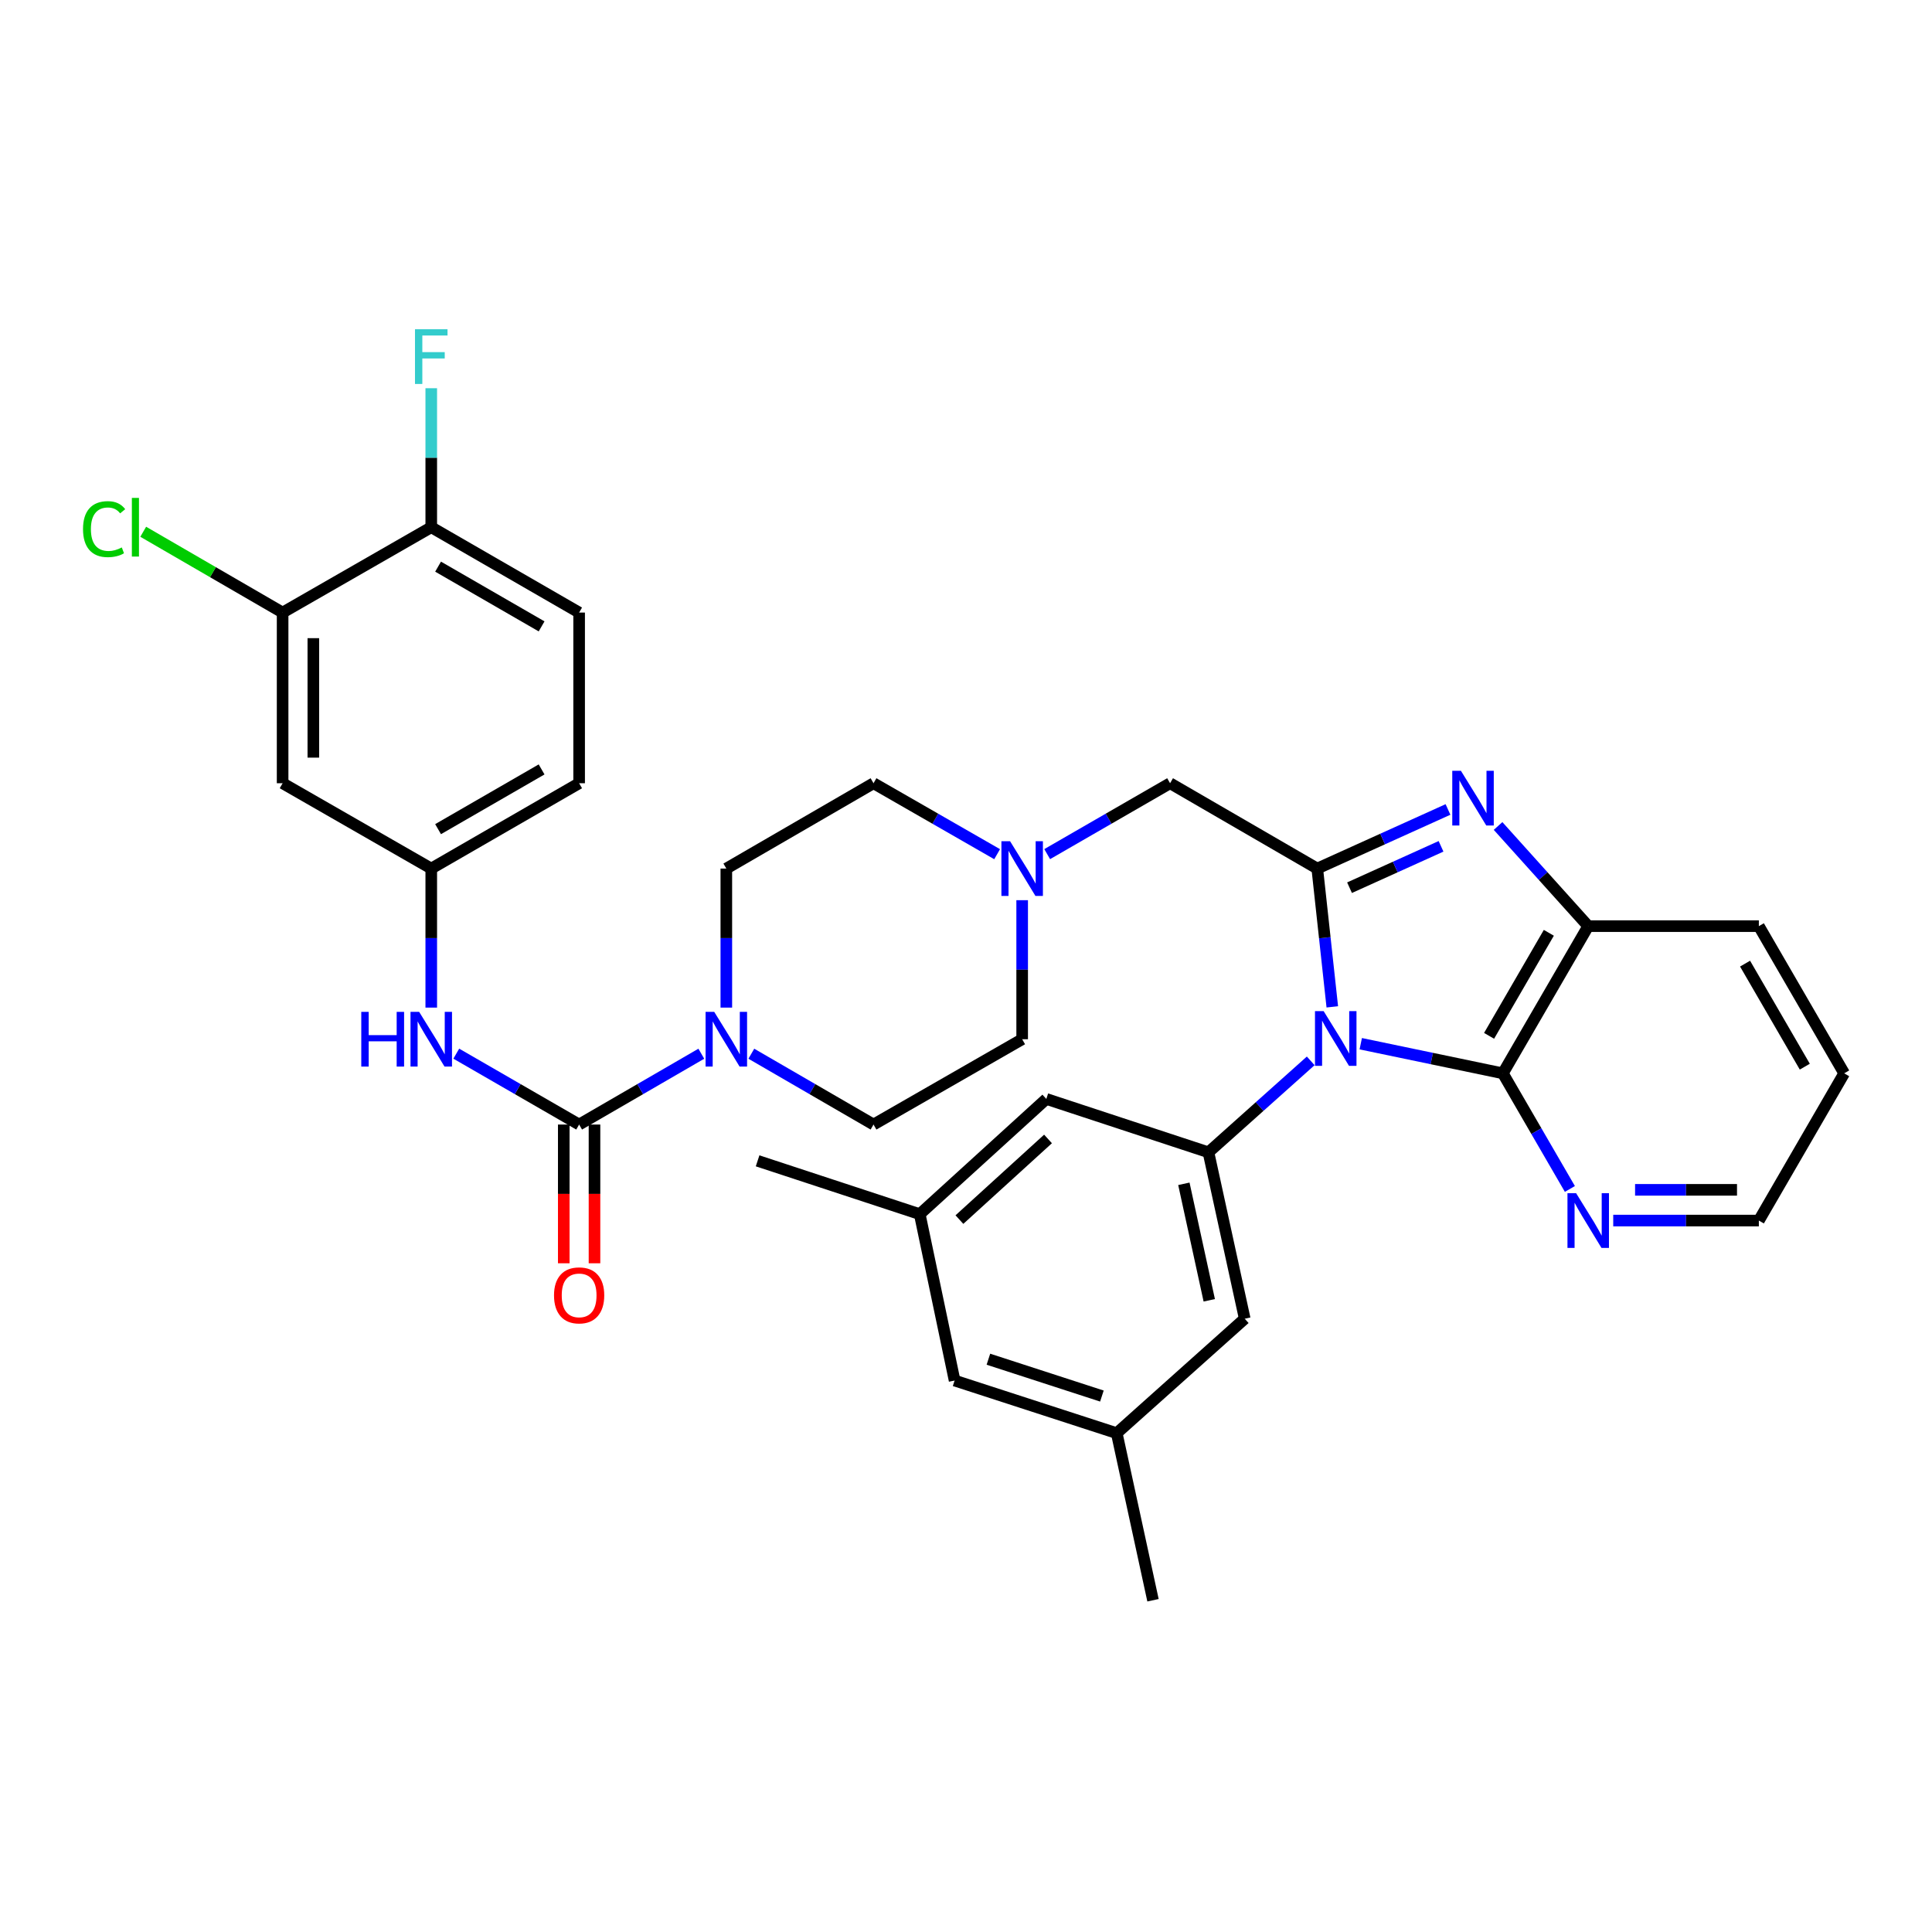 <?xml version='1.0' encoding='iso-8859-1'?>
<svg version='1.1' baseProfile='full'
              xmlns='http://www.w3.org/2000/svg'
                      xmlns:rdkit='http://www.rdkit.org/xml'
                      xmlns:xlink='http://www.w3.org/1999/xlink'
                  xml:space='preserve'
width='1000px' height='1000px' viewBox='0 0 1000 1000'>
<!-- END OF HEADER -->
<rect style='opacity:1.0;fill:#FFFFFF;stroke:none' width='1000' height='1000' x='0' y='0'> </rect>
<path class='bond-0' d='M 689.596,521.152 L 685.706,485.359' style='fill:none;fill-rule:evenodd;stroke:#0000FF;stroke-width:6px;stroke-linecap:butt;stroke-linejoin:miter;stroke-opacity:1' />
<path class='bond-0' d='M 685.706,485.359 L 681.816,449.567' style='fill:none;fill-rule:evenodd;stroke:#000000;stroke-width:6px;stroke-linecap:butt;stroke-linejoin:miter;stroke-opacity:1' />
<path class='bond-2' d='M 704.325,540.223 L 741.099,547.89' style='fill:none;fill-rule:evenodd;stroke:#0000FF;stroke-width:6px;stroke-linecap:butt;stroke-linejoin:miter;stroke-opacity:1' />
<path class='bond-2' d='M 741.099,547.89 L 777.874,555.556' style='fill:none;fill-rule:evenodd;stroke:#000000;stroke-width:6px;stroke-linecap:butt;stroke-linejoin:miter;stroke-opacity:1' />
<path class='bond-4' d='M 678.426,549.101 L 651.958,572.765' style='fill:none;fill-rule:evenodd;stroke:#0000FF;stroke-width:6px;stroke-linecap:butt;stroke-linejoin:miter;stroke-opacity:1' />
<path class='bond-4' d='M 651.958,572.765 L 625.49,596.429' style='fill:none;fill-rule:evenodd;stroke:#000000;stroke-width:6px;stroke-linecap:butt;stroke-linejoin:miter;stroke-opacity:1' />
<path class='bond-1' d='M 681.816,449.567 L 715.647,434.272' style='fill:none;fill-rule:evenodd;stroke:#000000;stroke-width:6px;stroke-linecap:butt;stroke-linejoin:miter;stroke-opacity:1' />
<path class='bond-1' d='M 715.647,434.272 L 749.478,418.977' style='fill:none;fill-rule:evenodd;stroke:#0000FF;stroke-width:6px;stroke-linecap:butt;stroke-linejoin:miter;stroke-opacity:1' />
<path class='bond-1' d='M 698.517,459.47 L 722.198,448.764' style='fill:none;fill-rule:evenodd;stroke:#000000;stroke-width:6px;stroke-linecap:butt;stroke-linejoin:miter;stroke-opacity:1' />
<path class='bond-1' d='M 722.198,448.764 L 745.88,438.057' style='fill:none;fill-rule:evenodd;stroke:#0000FF;stroke-width:6px;stroke-linecap:butt;stroke-linejoin:miter;stroke-opacity:1' />
<path class='bond-9' d='M 681.816,449.567 L 605.629,405.4' style='fill:none;fill-rule:evenodd;stroke:#000000;stroke-width:6px;stroke-linecap:butt;stroke-linejoin:miter;stroke-opacity:1' />
<path class='bond-34' d='M 775.398,427.529 L 798.729,453.449' style='fill:none;fill-rule:evenodd;stroke:#0000FF;stroke-width:6px;stroke-linecap:butt;stroke-linejoin:miter;stroke-opacity:1' />
<path class='bond-34' d='M 798.729,453.449 L 822.059,479.369' style='fill:none;fill-rule:evenodd;stroke:#000000;stroke-width:6px;stroke-linecap:butt;stroke-linejoin:miter;stroke-opacity:1' />
<path class='bond-6' d='M 777.874,555.556 L 822.059,479.369' style='fill:none;fill-rule:evenodd;stroke:#000000;stroke-width:6px;stroke-linecap:butt;stroke-linejoin:miter;stroke-opacity:1' />
<path class='bond-6' d='M 770.744,536.149 L 801.674,482.818' style='fill:none;fill-rule:evenodd;stroke:#000000;stroke-width:6px;stroke-linecap:butt;stroke-linejoin:miter;stroke-opacity:1' />
<path class='bond-10' d='M 777.874,555.556 L 795.223,585.478' style='fill:none;fill-rule:evenodd;stroke:#000000;stroke-width:6px;stroke-linecap:butt;stroke-linejoin:miter;stroke-opacity:1' />
<path class='bond-10' d='M 795.223,585.478 L 812.572,615.399' style='fill:none;fill-rule:evenodd;stroke:#0000FF;stroke-width:6px;stroke-linecap:butt;stroke-linejoin:miter;stroke-opacity:1' />
<path class='bond-3' d='M 299.758,582.062 L 331.38,563.733' style='fill:none;fill-rule:evenodd;stroke:#000000;stroke-width:6px;stroke-linecap:butt;stroke-linejoin:miter;stroke-opacity:1' />
<path class='bond-3' d='M 331.38,563.733 L 363.003,545.404' style='fill:none;fill-rule:evenodd;stroke:#0000FF;stroke-width:6px;stroke-linecap:butt;stroke-linejoin:miter;stroke-opacity:1' />
<path class='bond-7' d='M 299.758,582.062 L 267.962,563.718' style='fill:none;fill-rule:evenodd;stroke:#000000;stroke-width:6px;stroke-linecap:butt;stroke-linejoin:miter;stroke-opacity:1' />
<path class='bond-7' d='M 267.962,563.718 L 236.166,545.374' style='fill:none;fill-rule:evenodd;stroke:#0000FF;stroke-width:6px;stroke-linecap:butt;stroke-linejoin:miter;stroke-opacity:1' />
<path class='bond-16' d='M 291.806,582.062 L 291.806,617.966' style='fill:none;fill-rule:evenodd;stroke:#000000;stroke-width:6px;stroke-linecap:butt;stroke-linejoin:miter;stroke-opacity:1' />
<path class='bond-16' d='M 291.806,617.966 L 291.806,653.87' style='fill:none;fill-rule:evenodd;stroke:#FF0000;stroke-width:6px;stroke-linecap:butt;stroke-linejoin:miter;stroke-opacity:1' />
<path class='bond-16' d='M 307.709,582.062 L 307.709,617.966' style='fill:none;fill-rule:evenodd;stroke:#000000;stroke-width:6px;stroke-linecap:butt;stroke-linejoin:miter;stroke-opacity:1' />
<path class='bond-16' d='M 307.709,617.966 L 307.709,653.87' style='fill:none;fill-rule:evenodd;stroke:#FF0000;stroke-width:6px;stroke-linecap:butt;stroke-linejoin:miter;stroke-opacity:1' />
<path class='bond-14' d='M 625.49,596.429 L 644.266,682.564' style='fill:none;fill-rule:evenodd;stroke:#000000;stroke-width:6px;stroke-linecap:butt;stroke-linejoin:miter;stroke-opacity:1' />
<path class='bond-14' d='M 612.768,612.736 L 625.911,673.031' style='fill:none;fill-rule:evenodd;stroke:#000000;stroke-width:6px;stroke-linecap:butt;stroke-linejoin:miter;stroke-opacity:1' />
<path class='bond-15' d='M 625.49,596.429 L 541.572,568.809' style='fill:none;fill-rule:evenodd;stroke:#000000;stroke-width:6px;stroke-linecap:butt;stroke-linejoin:miter;stroke-opacity:1' />
<path class='bond-5' d='M 388.886,545.404 L 420.509,563.733' style='fill:none;fill-rule:evenodd;stroke:#0000FF;stroke-width:6px;stroke-linecap:butt;stroke-linejoin:miter;stroke-opacity:1' />
<path class='bond-5' d='M 420.509,563.733 L 452.132,582.062' style='fill:none;fill-rule:evenodd;stroke:#000000;stroke-width:6px;stroke-linecap:butt;stroke-linejoin:miter;stroke-opacity:1' />
<path class='bond-37' d='M 375.945,521.535 L 375.945,485.551' style='fill:none;fill-rule:evenodd;stroke:#0000FF;stroke-width:6px;stroke-linecap:butt;stroke-linejoin:miter;stroke-opacity:1' />
<path class='bond-37' d='M 375.945,485.551 L 375.945,449.567' style='fill:none;fill-rule:evenodd;stroke:#000000;stroke-width:6px;stroke-linecap:butt;stroke-linejoin:miter;stroke-opacity:1' />
<path class='bond-29' d='M 822.059,479.369 L 910.378,479.369' style='fill:none;fill-rule:evenodd;stroke:#000000;stroke-width:6px;stroke-linecap:butt;stroke-linejoin:miter;stroke-opacity:1' />
<path class='bond-13' d='M 223.217,521.535 L 223.217,485.551' style='fill:none;fill-rule:evenodd;stroke:#0000FF;stroke-width:6px;stroke-linecap:butt;stroke-linejoin:miter;stroke-opacity:1' />
<path class='bond-13' d='M 223.217,485.551 L 223.217,449.567' style='fill:none;fill-rule:evenodd;stroke:#000000;stroke-width:6px;stroke-linecap:butt;stroke-linejoin:miter;stroke-opacity:1' />
<path class='bond-8' d='M 542.02,442.097 L 573.824,423.748' style='fill:none;fill-rule:evenodd;stroke:#0000FF;stroke-width:6px;stroke-linecap:butt;stroke-linejoin:miter;stroke-opacity:1' />
<path class='bond-8' d='M 573.824,423.748 L 605.629,405.4' style='fill:none;fill-rule:evenodd;stroke:#000000;stroke-width:6px;stroke-linecap:butt;stroke-linejoin:miter;stroke-opacity:1' />
<path class='bond-23' d='M 516.112,442.129 L 484.122,423.764' style='fill:none;fill-rule:evenodd;stroke:#0000FF;stroke-width:6px;stroke-linecap:butt;stroke-linejoin:miter;stroke-opacity:1' />
<path class='bond-23' d='M 484.122,423.764 L 452.132,405.4' style='fill:none;fill-rule:evenodd;stroke:#000000;stroke-width:6px;stroke-linecap:butt;stroke-linejoin:miter;stroke-opacity:1' />
<path class='bond-24' d='M 529.07,465.936 L 529.07,501.92' style='fill:none;fill-rule:evenodd;stroke:#0000FF;stroke-width:6px;stroke-linecap:butt;stroke-linejoin:miter;stroke-opacity:1' />
<path class='bond-24' d='M 529.07,501.92 L 529.07,537.903' style='fill:none;fill-rule:evenodd;stroke:#000000;stroke-width:6px;stroke-linecap:butt;stroke-linejoin:miter;stroke-opacity:1' />
<path class='bond-30' d='M 835.007,631.761 L 872.692,631.761' style='fill:none;fill-rule:evenodd;stroke:#0000FF;stroke-width:6px;stroke-linecap:butt;stroke-linejoin:miter;stroke-opacity:1' />
<path class='bond-30' d='M 872.692,631.761 L 910.378,631.761' style='fill:none;fill-rule:evenodd;stroke:#000000;stroke-width:6px;stroke-linecap:butt;stroke-linejoin:miter;stroke-opacity:1' />
<path class='bond-30' d='M 846.313,615.858 L 872.692,615.858' style='fill:none;fill-rule:evenodd;stroke:#0000FF;stroke-width:6px;stroke-linecap:butt;stroke-linejoin:miter;stroke-opacity:1' />
<path class='bond-30' d='M 872.692,615.858 L 899.072,615.858' style='fill:none;fill-rule:evenodd;stroke:#000000;stroke-width:6px;stroke-linecap:butt;stroke-linejoin:miter;stroke-opacity:1' />
<path class='bond-11' d='M 146.279,317.064 L 146.279,405.4' style='fill:none;fill-rule:evenodd;stroke:#000000;stroke-width:6px;stroke-linecap:butt;stroke-linejoin:miter;stroke-opacity:1' />
<path class='bond-11' d='M 162.182,330.314 L 162.182,392.149' style='fill:none;fill-rule:evenodd;stroke:#000000;stroke-width:6px;stroke-linecap:butt;stroke-linejoin:miter;stroke-opacity:1' />
<path class='bond-26' d='M 146.279,317.064 L 110.206,296.151' style='fill:none;fill-rule:evenodd;stroke:#000000;stroke-width:6px;stroke-linecap:butt;stroke-linejoin:miter;stroke-opacity:1' />
<path class='bond-26' d='M 110.206,296.151 L 74.133,275.239' style='fill:none;fill-rule:evenodd;stroke:#00CC00;stroke-width:6px;stroke-linecap:butt;stroke-linejoin:miter;stroke-opacity:1' />
<path class='bond-38' d='M 146.279,317.064 L 223.217,272.896' style='fill:none;fill-rule:evenodd;stroke:#000000;stroke-width:6px;stroke-linecap:butt;stroke-linejoin:miter;stroke-opacity:1' />
<path class='bond-12' d='M 146.279,405.4 L 223.217,449.567' style='fill:none;fill-rule:evenodd;stroke:#000000;stroke-width:6px;stroke-linecap:butt;stroke-linejoin:miter;stroke-opacity:1' />
<path class='bond-27' d='M 223.217,449.567 L 299.758,405.4' style='fill:none;fill-rule:evenodd;stroke:#000000;stroke-width:6px;stroke-linecap:butt;stroke-linejoin:miter;stroke-opacity:1' />
<path class='bond-27' d='M 226.749,429.168 L 280.328,398.25' style='fill:none;fill-rule:evenodd;stroke:#000000;stroke-width:6px;stroke-linecap:butt;stroke-linejoin:miter;stroke-opacity:1' />
<path class='bond-20' d='M 644.266,682.564 L 578.018,741.806' style='fill:none;fill-rule:evenodd;stroke:#000000;stroke-width:6px;stroke-linecap:butt;stroke-linejoin:miter;stroke-opacity:1' />
<path class='bond-21' d='M 541.572,568.809 L 476.058,628.448' style='fill:none;fill-rule:evenodd;stroke:#000000;stroke-width:6px;stroke-linecap:butt;stroke-linejoin:miter;stroke-opacity:1' />
<path class='bond-21' d='M 542.451,589.516 L 496.591,631.263' style='fill:none;fill-rule:evenodd;stroke:#000000;stroke-width:6px;stroke-linecap:butt;stroke-linejoin:miter;stroke-opacity:1' />
<path class='bond-17' d='M 223.217,272.896 L 299.758,317.064' style='fill:none;fill-rule:evenodd;stroke:#000000;stroke-width:6px;stroke-linecap:butt;stroke-linejoin:miter;stroke-opacity:1' />
<path class='bond-17' d='M 226.749,293.296 L 280.328,324.213' style='fill:none;fill-rule:evenodd;stroke:#000000;stroke-width:6px;stroke-linecap:butt;stroke-linejoin:miter;stroke-opacity:1' />
<path class='bond-28' d='M 223.217,272.896 L 223.217,236.921' style='fill:none;fill-rule:evenodd;stroke:#000000;stroke-width:6px;stroke-linecap:butt;stroke-linejoin:miter;stroke-opacity:1' />
<path class='bond-28' d='M 223.217,236.921 L 223.217,200.946' style='fill:none;fill-rule:evenodd;stroke:#33CCCC;stroke-width:6px;stroke-linecap:butt;stroke-linejoin:miter;stroke-opacity:1' />
<path class='bond-18' d='M 375.945,449.567 L 452.132,405.4' style='fill:none;fill-rule:evenodd;stroke:#000000;stroke-width:6px;stroke-linecap:butt;stroke-linejoin:miter;stroke-opacity:1' />
<path class='bond-19' d='M 452.132,582.062 L 529.07,537.903' style='fill:none;fill-rule:evenodd;stroke:#000000;stroke-width:6px;stroke-linecap:butt;stroke-linejoin:miter;stroke-opacity:1' />
<path class='bond-31' d='M 578.018,741.806 L 596.793,828.286' style='fill:none;fill-rule:evenodd;stroke:#000000;stroke-width:6px;stroke-linecap:butt;stroke-linejoin:miter;stroke-opacity:1' />
<path class='bond-35' d='M 578.018,741.806 L 494.1,714.566' style='fill:none;fill-rule:evenodd;stroke:#000000;stroke-width:6px;stroke-linecap:butt;stroke-linejoin:miter;stroke-opacity:1' />
<path class='bond-35' d='M 570.34,722.593 L 511.598,703.525' style='fill:none;fill-rule:evenodd;stroke:#000000;stroke-width:6px;stroke-linecap:butt;stroke-linejoin:miter;stroke-opacity:1' />
<path class='bond-25' d='M 476.058,628.448 L 494.1,714.566' style='fill:none;fill-rule:evenodd;stroke:#000000;stroke-width:6px;stroke-linecap:butt;stroke-linejoin:miter;stroke-opacity:1' />
<path class='bond-32' d='M 476.058,628.448 L 392.131,600.846' style='fill:none;fill-rule:evenodd;stroke:#000000;stroke-width:6px;stroke-linecap:butt;stroke-linejoin:miter;stroke-opacity:1' />
<path class='bond-22' d='M 299.758,317.064 L 299.758,405.4' style='fill:none;fill-rule:evenodd;stroke:#000000;stroke-width:6px;stroke-linecap:butt;stroke-linejoin:miter;stroke-opacity:1' />
<path class='bond-36' d='M 910.378,479.369 L 954.545,555.556' style='fill:none;fill-rule:evenodd;stroke:#000000;stroke-width:6px;stroke-linecap:butt;stroke-linejoin:miter;stroke-opacity:1' />
<path class='bond-36' d='M 903.244,498.774 L 934.162,552.105' style='fill:none;fill-rule:evenodd;stroke:#000000;stroke-width:6px;stroke-linecap:butt;stroke-linejoin:miter;stroke-opacity:1' />
<path class='bond-33' d='M 910.378,631.761 L 954.545,555.556' style='fill:none;fill-rule:evenodd;stroke:#000000;stroke-width:6px;stroke-linecap:butt;stroke-linejoin:miter;stroke-opacity:1' />
<path  class='atom-0' d='M 685.116 523.363
L 694.396 538.363
Q 695.316 539.843, 696.796 542.523
Q 698.276 545.203, 698.356 545.363
L 698.356 523.363
L 702.116 523.363
L 702.116 551.683
L 698.236 551.683
L 688.276 535.283
Q 687.116 533.363, 685.876 531.163
Q 684.676 528.963, 684.316 528.283
L 684.316 551.683
L 680.636 551.683
L 680.636 523.363
L 685.116 523.363
' fill='#0000FF'/>
<path  class='atom-2' d='M 756.17 398.962
L 765.45 413.962
Q 766.37 415.442, 767.85 418.122
Q 769.33 420.802, 769.41 420.962
L 769.41 398.962
L 773.17 398.962
L 773.17 427.282
L 769.29 427.282
L 759.33 410.882
Q 758.17 408.962, 756.93 406.762
Q 755.73 404.562, 755.37 403.882
L 755.37 427.282
L 751.69 427.282
L 751.69 398.962
L 756.17 398.962
' fill='#0000FF'/>
<path  class='atom-6' d='M 369.685 523.743
L 378.965 538.743
Q 379.885 540.223, 381.365 542.903
Q 382.845 545.583, 382.925 545.743
L 382.925 523.743
L 386.685 523.743
L 386.685 552.063
L 382.805 552.063
L 372.845 535.663
Q 371.685 533.743, 370.445 531.543
Q 369.245 529.343, 368.885 528.663
L 368.885 552.063
L 365.205 552.063
L 365.205 523.743
L 369.685 523.743
' fill='#0000FF'/>
<path  class='atom-8' d='M 186.997 523.743
L 190.837 523.743
L 190.837 535.783
L 205.317 535.783
L 205.317 523.743
L 209.157 523.743
L 209.157 552.063
L 205.317 552.063
L 205.317 538.983
L 190.837 538.983
L 190.837 552.063
L 186.997 552.063
L 186.997 523.743
' fill='#0000FF'/>
<path  class='atom-8' d='M 216.957 523.743
L 226.237 538.743
Q 227.157 540.223, 228.637 542.903
Q 230.117 545.583, 230.197 545.743
L 230.197 523.743
L 233.957 523.743
L 233.957 552.063
L 230.077 552.063
L 220.117 535.663
Q 218.957 533.743, 217.717 531.543
Q 216.517 529.343, 216.157 528.663
L 216.157 552.063
L 212.477 552.063
L 212.477 523.743
L 216.957 523.743
' fill='#0000FF'/>
<path  class='atom-9' d='M 522.81 435.407
L 532.09 450.407
Q 533.01 451.887, 534.49 454.567
Q 535.97 457.247, 536.05 457.407
L 536.05 435.407
L 539.81 435.407
L 539.81 463.727
L 535.93 463.727
L 525.97 447.327
Q 524.81 445.407, 523.57 443.207
Q 522.37 441.007, 522.01 440.327
L 522.01 463.727
L 518.33 463.727
L 518.33 435.407
L 522.81 435.407
' fill='#0000FF'/>
<path  class='atom-11' d='M 815.799 617.601
L 825.079 632.601
Q 825.999 634.081, 827.479 636.761
Q 828.959 639.441, 829.039 639.601
L 829.039 617.601
L 832.799 617.601
L 832.799 645.921
L 828.919 645.921
L 818.959 629.521
Q 817.799 627.601, 816.559 625.401
Q 815.359 623.201, 814.999 622.521
L 814.999 645.921
L 811.319 645.921
L 811.319 617.601
L 815.799 617.601
' fill='#0000FF'/>
<path  class='atom-17' d='M 286.758 670.478
Q 286.758 663.678, 290.118 659.878
Q 293.478 656.078, 299.758 656.078
Q 306.038 656.078, 309.398 659.878
Q 312.758 663.678, 312.758 670.478
Q 312.758 677.358, 309.358 681.278
Q 305.958 685.158, 299.758 685.158
Q 293.518 685.158, 290.118 681.278
Q 286.758 677.398, 286.758 670.478
M 299.758 681.958
Q 304.078 681.958, 306.398 679.078
Q 308.758 676.158, 308.758 670.478
Q 308.758 664.918, 306.398 662.118
Q 304.078 659.278, 299.758 659.278
Q 295.438 659.278, 293.078 662.078
Q 290.758 664.878, 290.758 670.478
Q 290.758 676.198, 293.078 679.078
Q 295.438 681.958, 299.758 681.958
' fill='#FF0000'/>
<path  class='atom-27' d='M 42.971 273.876
Q 42.971 266.836, 46.251 263.156
Q 49.571 259.436, 55.851 259.436
Q 61.691 259.436, 64.811 263.556
L 62.171 265.716
Q 59.891 262.716, 55.851 262.716
Q 51.571 262.716, 49.291 265.596
Q 47.051 268.436, 47.051 273.876
Q 47.051 279.476, 49.371 282.356
Q 51.731 285.236, 56.291 285.236
Q 59.411 285.236, 63.051 283.356
L 64.171 286.356
Q 62.691 287.316, 60.451 287.876
Q 58.211 288.436, 55.731 288.436
Q 49.571 288.436, 46.251 284.676
Q 42.971 280.916, 42.971 273.876
' fill='#00CC00'/>
<path  class='atom-27' d='M 68.251 257.716
L 71.931 257.716
L 71.931 288.076
L 68.251 288.076
L 68.251 257.716
' fill='#00CC00'/>
<path  class='atom-29' d='M 214.797 170.418
L 231.637 170.418
L 231.637 173.658
L 218.597 173.658
L 218.597 182.258
L 230.197 182.258
L 230.197 185.538
L 218.597 185.538
L 218.597 198.738
L 214.797 198.738
L 214.797 170.418
' fill='#33CCCC'/>
</svg>
